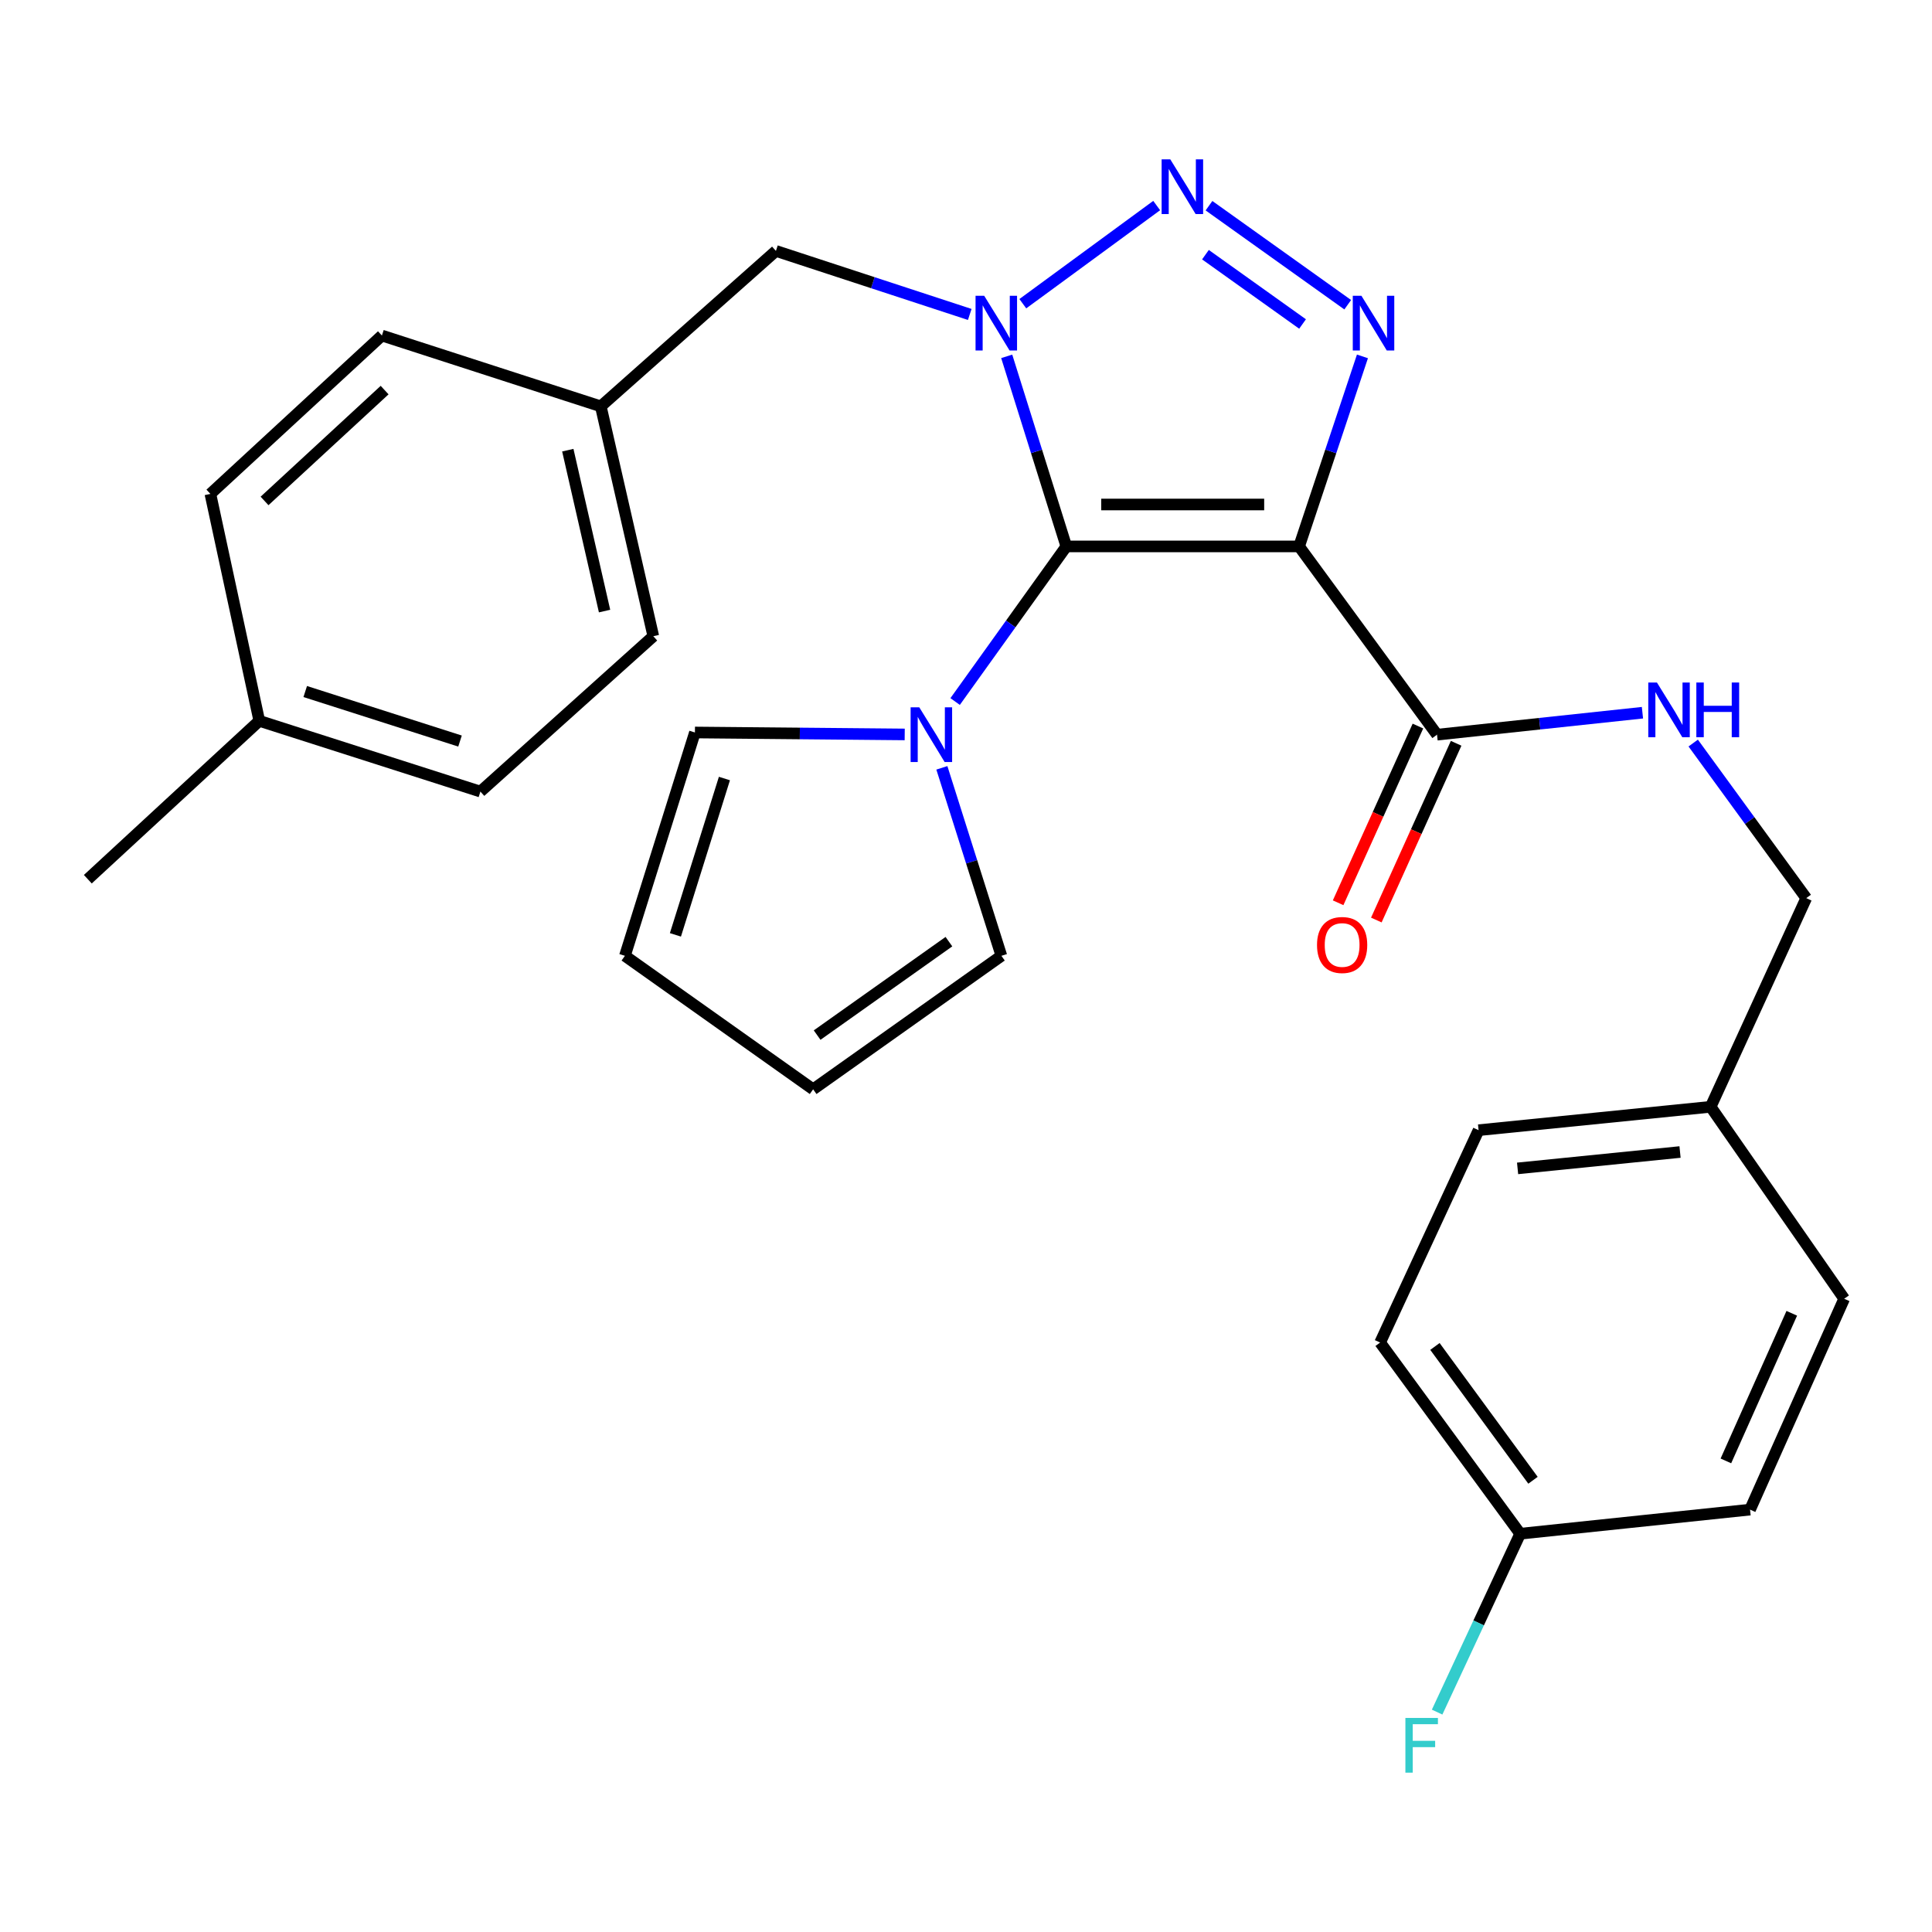 <?xml version='1.0' encoding='iso-8859-1'?>
<svg version='1.1' baseProfile='full'
              xmlns='http://www.w3.org/2000/svg'
                      xmlns:rdkit='http://www.rdkit.org/xml'
                      xmlns:xlink='http://www.w3.org/1999/xlink'
                  xml:space='preserve'
width='1000px' height='1000px' viewBox='0 0 1000 1000'>
<!-- END OF HEADER -->
<rect style='opacity:1.0;fill:#FFFFFF;stroke:none' width='1000' height='1000' x='0' y='0'> </rect>
<path class='bond-0' d='M 551.929,282.823 L 536.501,233.635' style='fill:none;fill-rule:evenodd;stroke:#000000;stroke-width:6px;stroke-linecap:butt;stroke-linejoin:miter;stroke-opacity:1' />
<path class='bond-0' d='M 536.501,233.635 L 521.073,184.448' style='fill:none;fill-rule:evenodd;stroke:#0000FF;stroke-width:6px;stroke-linecap:butt;stroke-linejoin:miter;stroke-opacity:1' />
<path class='bond-1' d='M 551.929,282.823 L 672.409,282.823' style='fill:none;fill-rule:evenodd;stroke:#000000;stroke-width:6px;stroke-linecap:butt;stroke-linejoin:miter;stroke-opacity:1' />
<path class='bond-1' d='M 570.001,261.125 L 654.337,261.125' style='fill:none;fill-rule:evenodd;stroke:#000000;stroke-width:6px;stroke-linecap:butt;stroke-linejoin:miter;stroke-opacity:1' />
<path class='bond-4' d='M 551.929,282.823 L 523.152,322.966' style='fill:none;fill-rule:evenodd;stroke:#000000;stroke-width:6px;stroke-linecap:butt;stroke-linejoin:miter;stroke-opacity:1' />
<path class='bond-4' d='M 523.152,322.966 L 494.375,363.11' style='fill:none;fill-rule:evenodd;stroke:#0000FF;stroke-width:6px;stroke-linecap:butt;stroke-linejoin:miter;stroke-opacity:1' />
<path class='bond-2' d='M 529.408,157.196 L 598.694,106.389' style='fill:none;fill-rule:evenodd;stroke:#0000FF;stroke-width:6px;stroke-linecap:butt;stroke-linejoin:miter;stroke-opacity:1' />
<path class='bond-6' d='M 501.941,162.758 L 451.778,146.319' style='fill:none;fill-rule:evenodd;stroke:#0000FF;stroke-width:6px;stroke-linecap:butt;stroke-linejoin:miter;stroke-opacity:1' />
<path class='bond-6' d='M 451.778,146.319 L 401.615,129.881' style='fill:none;fill-rule:evenodd;stroke:#000000;stroke-width:6px;stroke-linecap:butt;stroke-linejoin:miter;stroke-opacity:1' />
<path class='bond-3' d='M 672.409,282.823 L 688.803,233.644' style='fill:none;fill-rule:evenodd;stroke:#000000;stroke-width:6px;stroke-linecap:butt;stroke-linejoin:miter;stroke-opacity:1' />
<path class='bond-3' d='M 688.803,233.644 L 705.198,184.466' style='fill:none;fill-rule:evenodd;stroke:#0000FF;stroke-width:6px;stroke-linecap:butt;stroke-linejoin:miter;stroke-opacity:1' />
<path class='bond-5' d='M 672.409,282.823 L 743.805,380.267' style='fill:none;fill-rule:evenodd;stroke:#000000;stroke-width:6px;stroke-linecap:butt;stroke-linejoin:miter;stroke-opacity:1' />
<path class='bond-28' d='M 625.773,106.472 L 697.578,157.727' style='fill:none;fill-rule:evenodd;stroke:#0000FF;stroke-width:6px;stroke-linecap:butt;stroke-linejoin:miter;stroke-opacity:1' />
<path class='bond-28' d='M 623.938,131.82 L 674.201,167.698' style='fill:none;fill-rule:evenodd;stroke:#0000FF;stroke-width:6px;stroke-linecap:butt;stroke-linejoin:miter;stroke-opacity:1' />
<path class='bond-8' d='M 468.276,380.14 L 413.983,379.637' style='fill:none;fill-rule:evenodd;stroke:#0000FF;stroke-width:6px;stroke-linecap:butt;stroke-linejoin:miter;stroke-opacity:1' />
<path class='bond-8' d='M 413.983,379.637 L 359.691,379.134' style='fill:none;fill-rule:evenodd;stroke:#000000;stroke-width:6px;stroke-linecap:butt;stroke-linejoin:miter;stroke-opacity:1' />
<path class='bond-9' d='M 487.51,397.429 L 502.916,446.081' style='fill:none;fill-rule:evenodd;stroke:#0000FF;stroke-width:6px;stroke-linecap:butt;stroke-linejoin:miter;stroke-opacity:1' />
<path class='bond-9' d='M 502.916,446.081 L 518.322,494.732' style='fill:none;fill-rule:evenodd;stroke:#000000;stroke-width:6px;stroke-linecap:butt;stroke-linejoin:miter;stroke-opacity:1' />
<path class='bond-7' d='M 743.805,380.267 L 796.966,374.584' style='fill:none;fill-rule:evenodd;stroke:#000000;stroke-width:6px;stroke-linecap:butt;stroke-linejoin:miter;stroke-opacity:1' />
<path class='bond-7' d='M 796.966,374.584 L 850.128,368.901' style='fill:none;fill-rule:evenodd;stroke:#0000FF;stroke-width:6px;stroke-linecap:butt;stroke-linejoin:miter;stroke-opacity:1' />
<path class='bond-10' d='M 733.918,375.802 L 713.264,421.538' style='fill:none;fill-rule:evenodd;stroke:#000000;stroke-width:6px;stroke-linecap:butt;stroke-linejoin:miter;stroke-opacity:1' />
<path class='bond-10' d='M 713.264,421.538 L 692.611,467.274' style='fill:none;fill-rule:evenodd;stroke:#FF0000;stroke-width:6px;stroke-linecap:butt;stroke-linejoin:miter;stroke-opacity:1' />
<path class='bond-10' d='M 753.692,384.732 L 733.039,430.468' style='fill:none;fill-rule:evenodd;stroke:#000000;stroke-width:6px;stroke-linecap:butt;stroke-linejoin:miter;stroke-opacity:1' />
<path class='bond-10' d='M 733.039,430.468 L 712.386,476.204' style='fill:none;fill-rule:evenodd;stroke:#FF0000;stroke-width:6px;stroke-linecap:butt;stroke-linejoin:miter;stroke-opacity:1' />
<path class='bond-13' d='M 401.615,129.881 L 310.969,210.33' style='fill:none;fill-rule:evenodd;stroke:#000000;stroke-width:6px;stroke-linecap:butt;stroke-linejoin:miter;stroke-opacity:1' />
<path class='bond-14' d='M 876.405,384.604 L 905.657,424.739' style='fill:none;fill-rule:evenodd;stroke:#0000FF;stroke-width:6px;stroke-linecap:butt;stroke-linejoin:miter;stroke-opacity:1' />
<path class='bond-14' d='M 905.657,424.739 L 934.909,464.875' style='fill:none;fill-rule:evenodd;stroke:#000000;stroke-width:6px;stroke-linecap:butt;stroke-linejoin:miter;stroke-opacity:1' />
<path class='bond-11' d='M 359.691,379.134 L 323.457,494.732' style='fill:none;fill-rule:evenodd;stroke:#000000;stroke-width:6px;stroke-linecap:butt;stroke-linejoin:miter;stroke-opacity:1' />
<path class='bond-11' d='M 374.96,402.964 L 349.596,483.882' style='fill:none;fill-rule:evenodd;stroke:#000000;stroke-width:6px;stroke-linecap:butt;stroke-linejoin:miter;stroke-opacity:1' />
<path class='bond-12' d='M 518.322,494.732 L 420.877,563.826' style='fill:none;fill-rule:evenodd;stroke:#000000;stroke-width:6px;stroke-linecap:butt;stroke-linejoin:miter;stroke-opacity:1' />
<path class='bond-12' d='M 491.156,487.397 L 422.944,535.763' style='fill:none;fill-rule:evenodd;stroke:#000000;stroke-width:6px;stroke-linecap:butt;stroke-linejoin:miter;stroke-opacity:1' />
<path class='bond-29' d='M 323.457,494.732 L 420.877,563.826' style='fill:none;fill-rule:evenodd;stroke:#000000;stroke-width:6px;stroke-linecap:butt;stroke-linejoin:miter;stroke-opacity:1' />
<path class='bond-19' d='M 310.969,210.33 L 197.673,173.673' style='fill:none;fill-rule:evenodd;stroke:#000000;stroke-width:6px;stroke-linecap:butt;stroke-linejoin:miter;stroke-opacity:1' />
<path class='bond-20' d='M 310.969,210.33 L 338.151,329.303' style='fill:none;fill-rule:evenodd;stroke:#000000;stroke-width:6px;stroke-linecap:butt;stroke-linejoin:miter;stroke-opacity:1' />
<path class='bond-20' d='M 293.894,233.008 L 312.921,316.29' style='fill:none;fill-rule:evenodd;stroke:#000000;stroke-width:6px;stroke-linecap:butt;stroke-linejoin:miter;stroke-opacity:1' />
<path class='bond-16' d='M 934.909,464.875 L 885.428,572.879' style='fill:none;fill-rule:evenodd;stroke:#000000;stroke-width:6px;stroke-linecap:butt;stroke-linejoin:miter;stroke-opacity:1' />
<path class='bond-15' d='M 786.85,793.853 L 714.345,694.902' style='fill:none;fill-rule:evenodd;stroke:#000000;stroke-width:6px;stroke-linecap:butt;stroke-linejoin:miter;stroke-opacity:1' />
<path class='bond-15' d='M 793.476,766.186 L 742.722,696.92' style='fill:none;fill-rule:evenodd;stroke:#000000;stroke-width:6px;stroke-linecap:butt;stroke-linejoin:miter;stroke-opacity:1' />
<path class='bond-18' d='M 786.85,793.853 L 765.35,840.019' style='fill:none;fill-rule:evenodd;stroke:#000000;stroke-width:6px;stroke-linecap:butt;stroke-linejoin:miter;stroke-opacity:1' />
<path class='bond-18' d='M 765.35,840.019 L 743.85,886.184' style='fill:none;fill-rule:evenodd;stroke:#33CCCC;stroke-width:6px;stroke-linecap:butt;stroke-linejoin:miter;stroke-opacity:1' />
<path class='bond-31' d='M 786.85,793.853 L 905.823,781.377' style='fill:none;fill-rule:evenodd;stroke:#000000;stroke-width:6px;stroke-linecap:butt;stroke-linejoin:miter;stroke-opacity:1' />
<path class='bond-23' d='M 885.428,572.879 L 954.545,672.228' style='fill:none;fill-rule:evenodd;stroke:#000000;stroke-width:6px;stroke-linecap:butt;stroke-linejoin:miter;stroke-opacity:1' />
<path class='bond-24' d='M 885.428,572.879 L 765.309,584.981' style='fill:none;fill-rule:evenodd;stroke:#000000;stroke-width:6px;stroke-linecap:butt;stroke-linejoin:miter;stroke-opacity:1' />
<path class='bond-24' d='M 869.585,596.282 L 785.502,604.754' style='fill:none;fill-rule:evenodd;stroke:#000000;stroke-width:6px;stroke-linecap:butt;stroke-linejoin:miter;stroke-opacity:1' />
<path class='bond-17' d='M 134.208,373.107 L 248.661,409.727' style='fill:none;fill-rule:evenodd;stroke:#000000;stroke-width:6px;stroke-linecap:butt;stroke-linejoin:miter;stroke-opacity:1' />
<path class='bond-17' d='M 157.988,357.935 L 238.105,383.569' style='fill:none;fill-rule:evenodd;stroke:#000000;stroke-width:6px;stroke-linecap:butt;stroke-linejoin:miter;stroke-opacity:1' />
<path class='bond-27' d='M 134.208,373.107 L 45.455,455.075' style='fill:none;fill-rule:evenodd;stroke:#000000;stroke-width:6px;stroke-linecap:butt;stroke-linejoin:miter;stroke-opacity:1' />
<path class='bond-30' d='M 134.208,373.107 L 108.895,255.641' style='fill:none;fill-rule:evenodd;stroke:#000000;stroke-width:6px;stroke-linecap:butt;stroke-linejoin:miter;stroke-opacity:1' />
<path class='bond-26' d='M 197.673,173.673 L 108.895,255.641' style='fill:none;fill-rule:evenodd;stroke:#000000;stroke-width:6px;stroke-linecap:butt;stroke-linejoin:miter;stroke-opacity:1' />
<path class='bond-26' d='M 199.075,201.91 L 136.93,259.287' style='fill:none;fill-rule:evenodd;stroke:#000000;stroke-width:6px;stroke-linecap:butt;stroke-linejoin:miter;stroke-opacity:1' />
<path class='bond-25' d='M 338.151,329.303 L 248.661,409.727' style='fill:none;fill-rule:evenodd;stroke:#000000;stroke-width:6px;stroke-linecap:butt;stroke-linejoin:miter;stroke-opacity:1' />
<path class='bond-21' d='M 905.823,781.377 L 954.545,672.228' style='fill:none;fill-rule:evenodd;stroke:#000000;stroke-width:6px;stroke-linecap:butt;stroke-linejoin:miter;stroke-opacity:1' />
<path class='bond-21' d='M 893.318,756.161 L 927.424,679.756' style='fill:none;fill-rule:evenodd;stroke:#000000;stroke-width:6px;stroke-linecap:butt;stroke-linejoin:miter;stroke-opacity:1' />
<path class='bond-22' d='M 714.345,694.902 L 765.309,584.981' style='fill:none;fill-rule:evenodd;stroke:#000000;stroke-width:6px;stroke-linecap:butt;stroke-linejoin:miter;stroke-opacity:1' />
<path  class='atom-1' d='M 509.422 153.101
L 518.702 168.101
Q 519.622 169.581, 521.102 172.261
Q 522.582 174.941, 522.662 175.101
L 522.662 153.101
L 526.422 153.101
L 526.422 181.421
L 522.542 181.421
L 512.582 165.021
Q 511.422 163.101, 510.182 160.901
Q 508.982 158.701, 508.622 158.021
L 508.622 181.421
L 504.942 181.421
L 504.942 153.101
L 509.422 153.101
' fill='#0000FF'/>
<path  class='atom-3' d='M 605.734 82.476
L 615.014 97.476
Q 615.934 98.956, 617.414 101.636
Q 618.894 104.316, 618.974 104.476
L 618.974 82.476
L 622.734 82.476
L 622.734 110.796
L 618.854 110.796
L 608.894 94.396
Q 607.734 92.476, 606.494 90.276
Q 605.294 88.076, 604.934 87.396
L 604.934 110.796
L 601.254 110.796
L 601.254 82.476
L 605.734 82.476
' fill='#0000FF'/>
<path  class='atom-4' d='M 704.673 153.101
L 713.953 168.101
Q 714.873 169.581, 716.353 172.261
Q 717.833 174.941, 717.913 175.101
L 717.913 153.101
L 721.673 153.101
L 721.673 181.421
L 717.793 181.421
L 707.833 165.021
Q 706.673 163.101, 705.433 160.901
Q 704.233 158.701, 703.873 158.021
L 703.873 181.421
L 700.193 181.421
L 700.193 153.101
L 704.673 153.101
' fill='#0000FF'/>
<path  class='atom-5' d='M 475.816 366.107
L 485.096 381.107
Q 486.016 382.587, 487.496 385.267
Q 488.976 387.947, 489.056 388.107
L 489.056 366.107
L 492.816 366.107
L 492.816 394.427
L 488.936 394.427
L 478.976 378.027
Q 477.816 376.107, 476.576 373.907
Q 475.376 371.707, 475.016 371.027
L 475.016 394.427
L 471.336 394.427
L 471.336 366.107
L 475.816 366.107
' fill='#0000FF'/>
<path  class='atom-8' d='M 857.627 353.27
L 866.907 368.27
Q 867.827 369.75, 869.307 372.43
Q 870.787 375.11, 870.867 375.27
L 870.867 353.27
L 874.627 353.27
L 874.627 381.59
L 870.747 381.59
L 860.787 365.19
Q 859.627 363.27, 858.387 361.07
Q 857.187 358.87, 856.827 358.19
L 856.827 381.59
L 853.147 381.59
L 853.147 353.27
L 857.627 353.27
' fill='#0000FF'/>
<path  class='atom-8' d='M 878.027 353.27
L 881.867 353.27
L 881.867 365.31
L 896.347 365.31
L 896.347 353.27
L 900.187 353.27
L 900.187 381.59
L 896.347 381.59
L 896.347 368.51
L 881.867 368.51
L 881.867 381.59
L 878.027 381.59
L 878.027 353.27
' fill='#0000FF'/>
<path  class='atom-11' d='M 681.685 489.123
Q 681.685 482.323, 685.045 478.523
Q 688.405 474.723, 694.685 474.723
Q 700.965 474.723, 704.325 478.523
Q 707.685 482.323, 707.685 489.123
Q 707.685 496.003, 704.285 499.923
Q 700.885 503.803, 694.685 503.803
Q 688.445 503.803, 685.045 499.923
Q 681.685 496.043, 681.685 489.123
M 694.685 500.603
Q 699.005 500.603, 701.325 497.723
Q 703.685 494.803, 703.685 489.123
Q 703.685 483.563, 701.325 480.763
Q 699.005 477.923, 694.685 477.923
Q 690.365 477.923, 688.005 480.723
Q 685.685 483.523, 685.685 489.123
Q 685.685 494.843, 688.005 497.723
Q 690.365 500.603, 694.685 500.603
' fill='#FF0000'/>
<path  class='atom-19' d='M 727.429 889.204
L 744.269 889.204
L 744.269 892.444
L 731.229 892.444
L 731.229 901.044
L 742.829 901.044
L 742.829 904.324
L 731.229 904.324
L 731.229 917.524
L 727.429 917.524
L 727.429 889.204
' fill='#33CCCC'/>
</svg>
